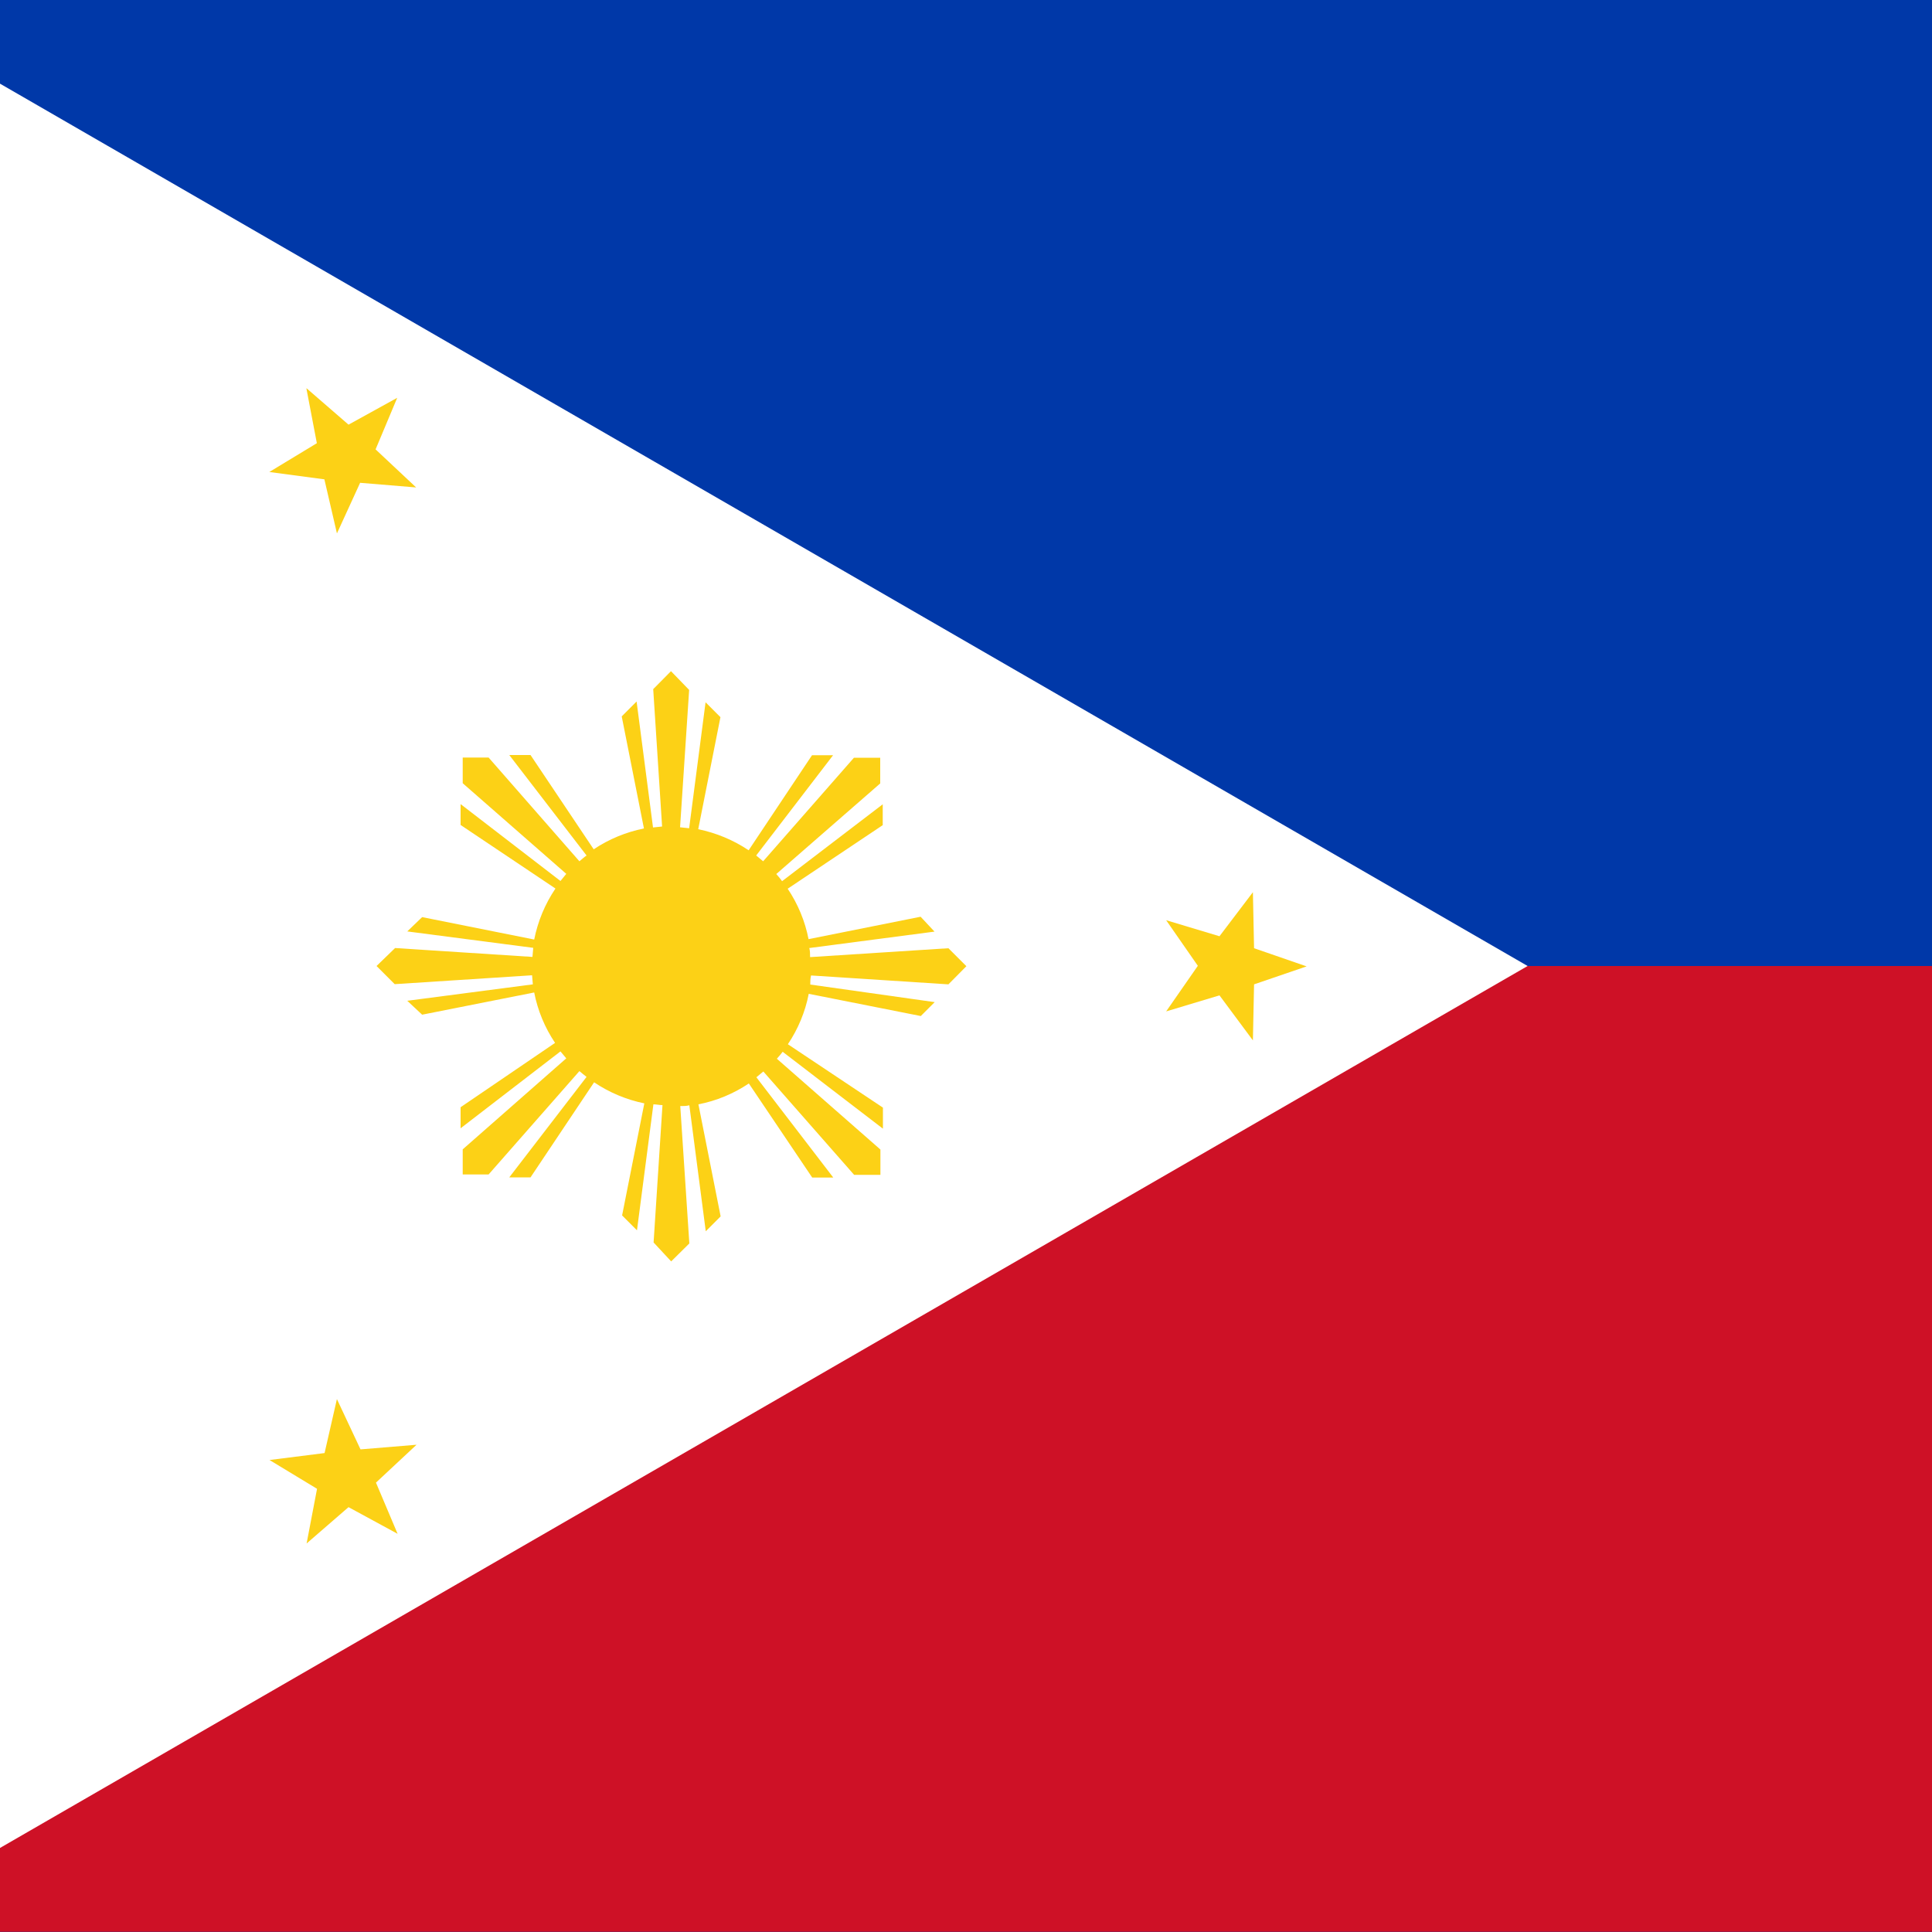 <?xml version="1.0" encoding="UTF-8"?><svg id="uuid-ae9ac25f-72cb-4c0e-9f8d-a4c0e7877c88" xmlns="http://www.w3.org/2000/svg" viewBox="0 0 100 100"><defs><style>.uuid-046d1fee-9b89-4059-8c50-b432724eb203{fill:#0038a8;}.uuid-a11e58cd-659a-49f4-961a-ca1be1a13e37{fill:#fff;}.uuid-8de756bb-2a71-4280-9bdf-e38be98b7647{fill:#fcd116;}.uuid-625334f7-39d6-40bc-8383-8a0ba879477c{fill:#ce1126;}</style></defs><rect class="uuid-046d1fee-9b89-4059-8c50-b432724eb203" x="0" y="0" width="100" height="100"/><rect class="uuid-625334f7-39d6-40bc-8383-8a0ba879477c" x="0" y="50" width="100" height="49.99"/><polygon class="uuid-a11e58cd-659a-49f4-961a-ca1be1a13e37" points="79.07 50 0 95.65 0 4.33 79.07 50"/><path class="uuid-8de756bb-2a71-4280-9bdf-e38be98b7647" d="m15.87,20.1l2.17,1.88,2.52-1.39-1.12,2.67,2.1,1.97-2.9-.24-1.2,2.62-.65-2.8-2.85-.38,2.46-1.49-.54-2.83Z"/><path class="uuid-8de756bb-2a71-4280-9bdf-e38be98b7647" d="m64.85,46.18l.06,2.9,2.72.94-2.72.93-.06,2.9-1.73-2.33-2.76.83,1.64-2.36-1.64-2.36,2.76.83,1.73-2.28Z"/><path class="uuid-8de756bb-2a71-4280-9bdf-e38be98b7647" d="m17.44,72.42l1.22,2.6,2.9-.24-2.1,1.96,1.12,2.65-2.54-1.38-2.17,1.88.54-2.83-2.46-1.49,2.85-.36.64-2.8Z"/><path class="uuid-8de756bb-2a71-4280-9bdf-e38be98b7647" d="m34.74,34.73l-.93.94.46,7.11-.47.05-.85-6.52-.77.77,1.15,5.8c-.93.19-1.81.55-2.6,1.08l-3.27-4.88h-1.1l4,5.2c-.13.09-.25.2-.37.3l-4.7-5.37h-1.34v1.33l5.36,4.69-.3.37-5.17-3.98v1.08l4.91,3.29c-.54.8-.91,1.69-1.1,2.64l-5.8-1.16-.77.74,6.52.85-.04.47-7.11-.46-.96.93.94.94,7.11-.46.04.47-6.5.85.77.72,5.8-1.15c.18.93.55,1.82,1.08,2.61l-4.89,3.33v1.09l5.17-3.98.3.36-5.36,4.71v1.3h1.34l4.7-5.35c.12.1.24.2.37.3l-4,5.2h1.1l3.29-4.92c.79.53,1.67.9,2.6,1.09l-1.15,5.8.77.77.85-6.52c.15,0,.31.04.47.04l-.46,7.11.91.98.94-.93-.47-7.11c.16,0,.32,0,.47-.04l.85,6.52.77-.77-1.15-5.8c.93-.18,1.82-.55,2.61-1.08l3.28,4.87h1.09l-3.98-5.19.36-.3,4.7,5.35h1.36v-1.31l-5.36-4.7c.11-.12.21-.24.3-.36l5.19,3.98v-1.09l-4.92-3.28c.53-.79.9-1.68,1.08-2.61l5.8,1.15.72-.72-6.44-.91c0-.16,0-.31.04-.47l7.11.46.93-.94-.93-.93-7.16.46c0-.16,0-.31-.04-.47l6.48-.85-.72-.77-5.8,1.16c-.18-.93-.55-1.82-1.08-2.61l4.92-3.29v-1.08l-5.21,3.98c-.09-.13-.19-.25-.3-.37l5.38-4.69v-1.33h-1.36l-4.7,5.36-.36-.3,3.98-5.19h-1.09l-3.28,4.92c-.79-.53-1.68-.9-2.61-1.09l1.15-5.8-.77-.77-.85,6.52-.47-.05.47-7.11-.94-.97Z"/></svg>